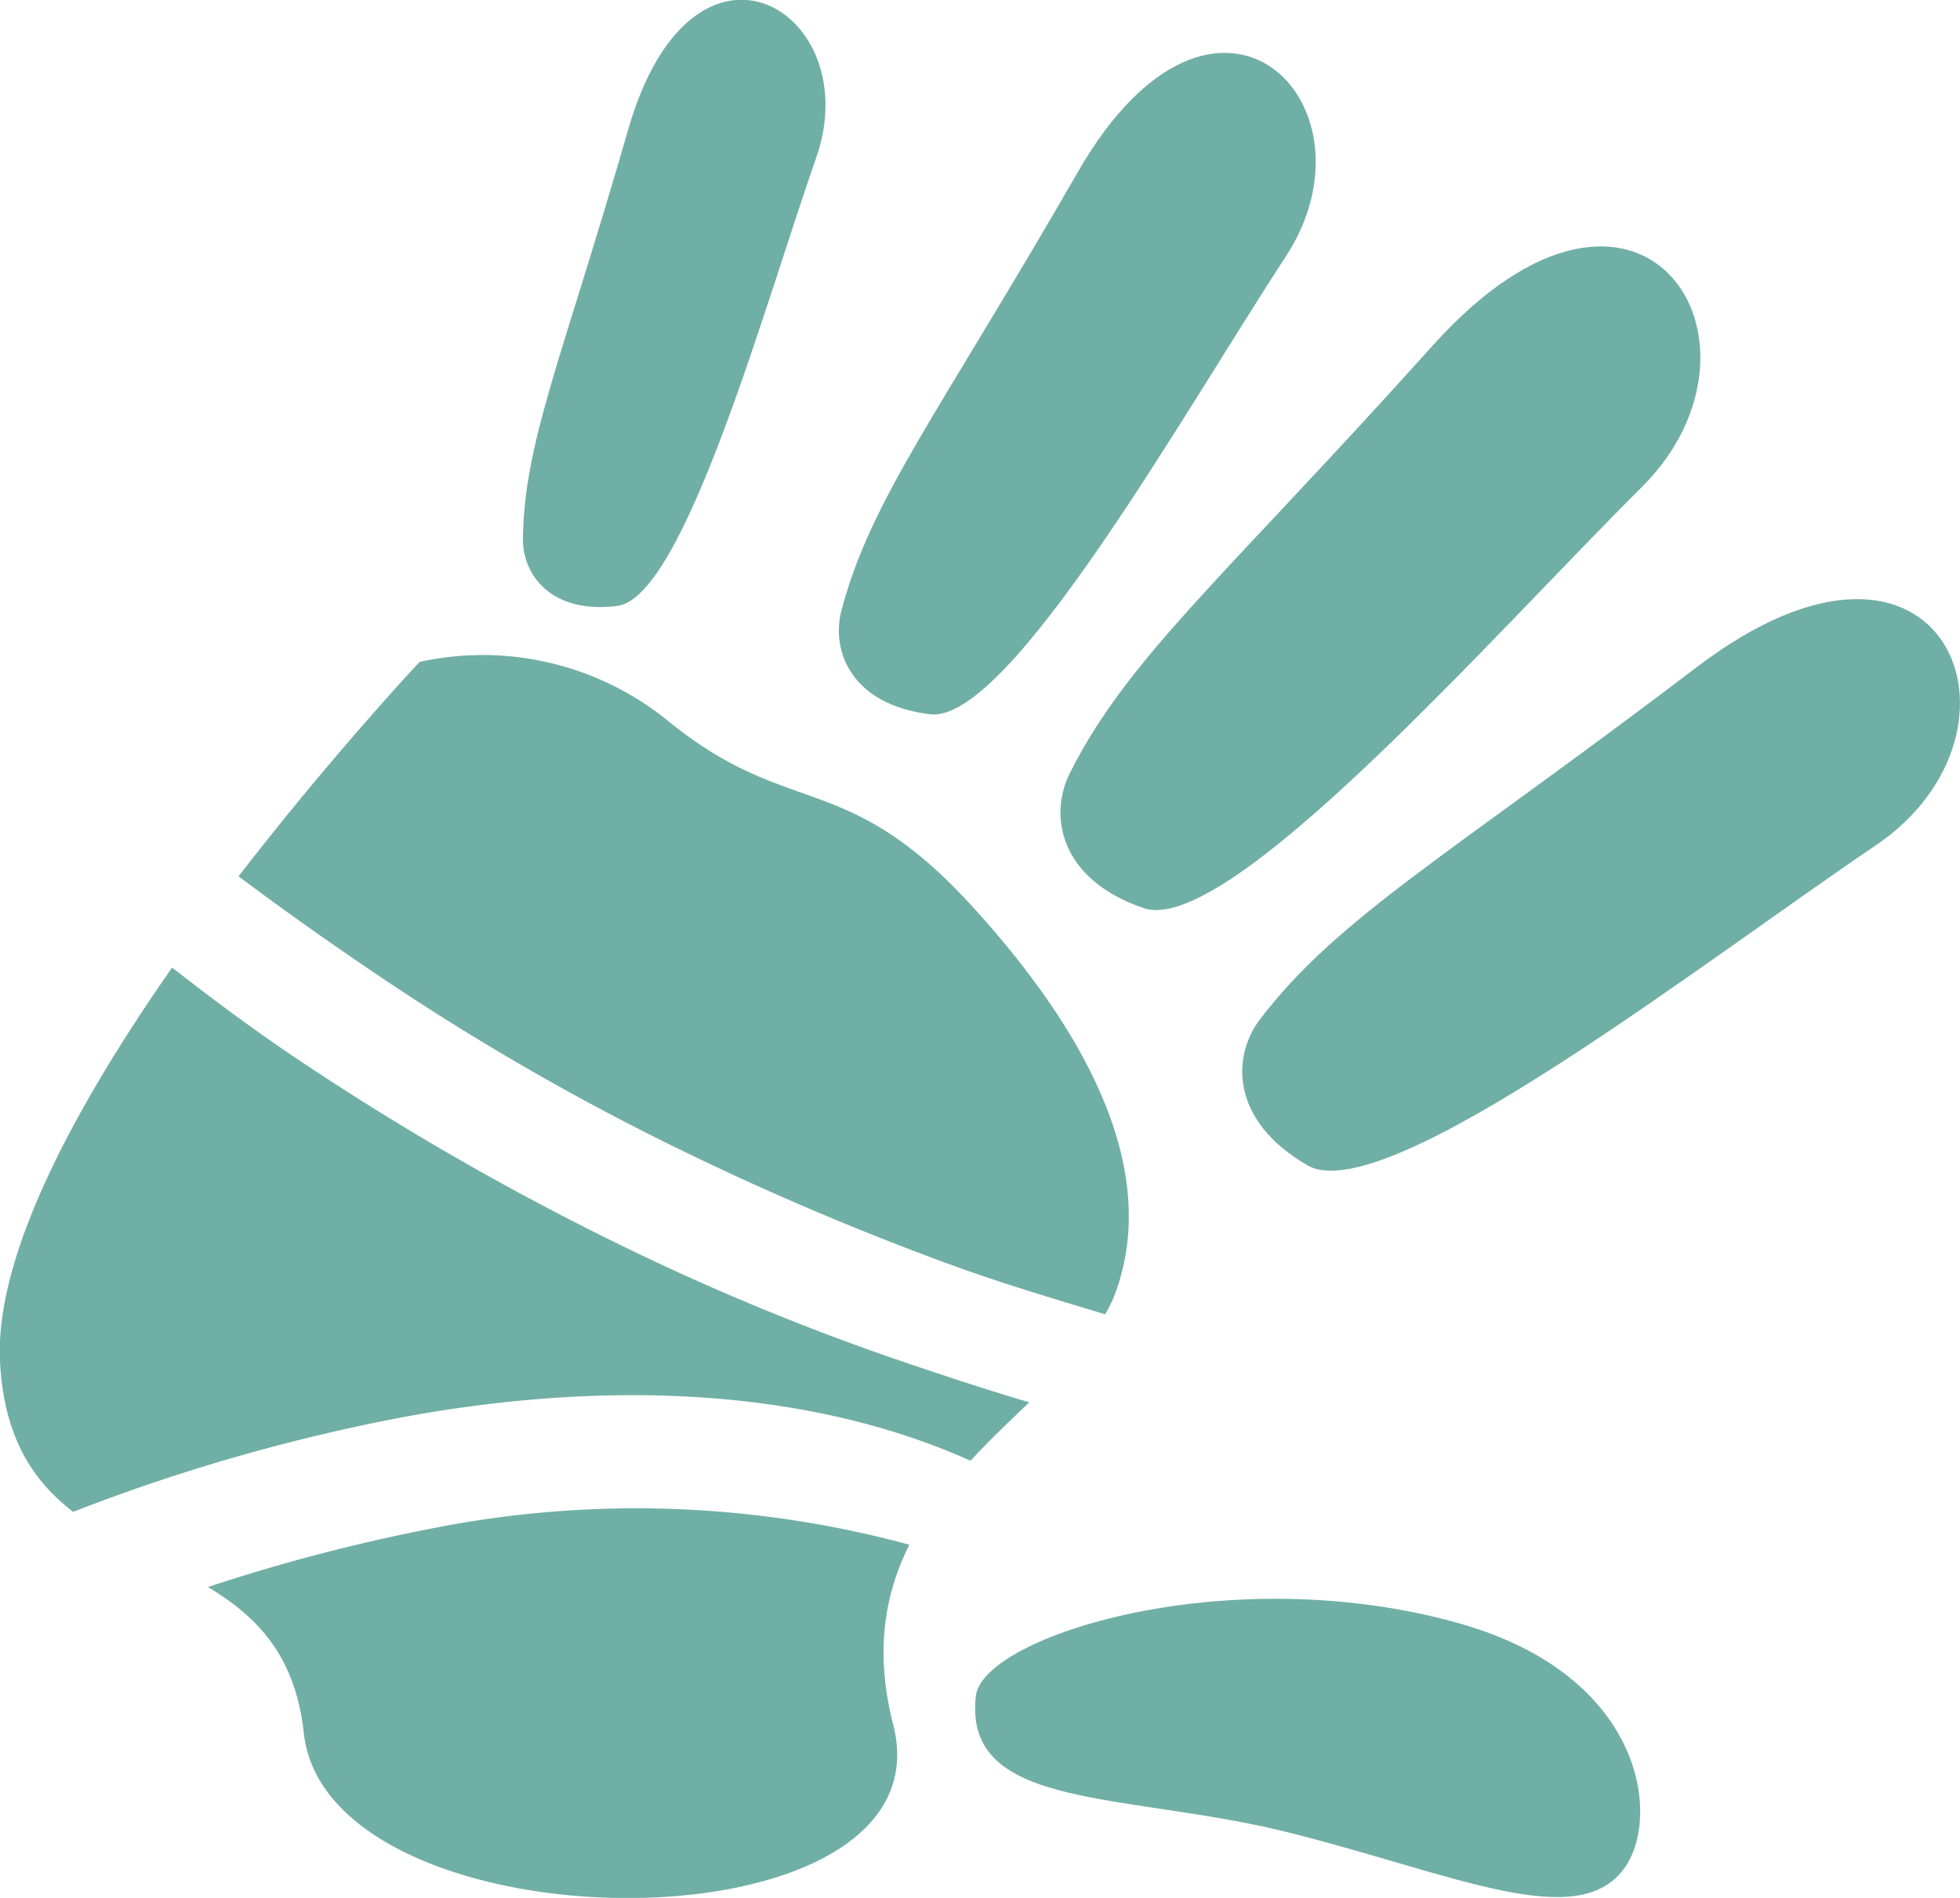 <?xml version="1.0" encoding="UTF-8"?> <svg xmlns="http://www.w3.org/2000/svg" viewBox="0 0 221.85 214.83"> <defs> <style>.cls-1{fill:#70afa5;}</style> </defs> <g id="Слой_2" data-name="Слой 2"> <g id="Слой_1-2" data-name="Слой 1"> <path class="cls-1" d="M142.61,115.39c8.87-11.63,21.34-18.5,49.45-39.88s39.48,7.22,20.21,20.21S156.81,137,148,131.91,139.46,119.52,142.61,115.39Z"></path> <path class="cls-1" d="M121.07,87.57c6.53-13.09,17.49-22.18,41.1-48.46s40.12-.31,23.63,16.06-46.73,50.91-56.36,47.62S118.76,92.21,121.07,87.57Z"></path> <path class="cls-1" d="M95.23,69.16C98.5,56.58,106.36,46.66,122,19.47s34.84-7.66,23.51,9.61-31.27,52.86-40.24,51.77S94.07,73.62,95.23,69.16Z"></path> <path class="cls-1" d="M59.19,61c.12-11,4.56-20.76,11.91-46.32S98.18,1.32,92.39,17.83,77.46,67.65,69.86,68.59,59.14,64.94,59.19,61Z"></path> <path class="cls-1" d="M110.45,192c.75-6.84,28.83-15.62,54.85-8.21,20.87,5.94,22.78,22.08,18.47,27.8-5.32,7.07-19,.66-37.24-4C127.75,202.75,109,205.14,110.45,192Z"></path> <path class="cls-1" d="M27.94,99.89c5,3.73,10.1,7.31,15.27,10.79a282.8,282.8,0,0,0,30.83,18,323.92,323.92,0,0,0,33.5,14.45c5.75,2.11,11.66,3.85,17.54,5.64A15.07,15.07,0,0,0,126,147c5.14-12.89-1.18-28.11-15.7-44.13s-20.7-10-34.48-21.1A33.26,33.26,0,0,0,47.5,74.92S37.73,85.3,27,99.2Q27.49,99.56,27.94,99.89Z"></path> <path class="cls-1" d="M101.1,195.21c-2.13-8.28-.94-14.84,1.83-20.36a118.25,118.25,0,0,0-54-1.85,205.13,205.13,0,0,0-25.39,6.64c5.4,3.24,9.87,7.62,10.84,16.47C37,221,107.84,221.48,101.1,195.21Z"></path> <path class="cls-1" d="M46,160.34c20.81-3.8,44.19-3.8,63.85,5,2.17-2.34,4.47-4.52,6.66-6.61-4.57-1.33-9.07-2.83-13.43-4.3a273.3,273.3,0,0,1-34.51-14.32,309.1,309.1,0,0,1-33.06-19c-5-3.27-9.77-6.75-14.47-10.38-.5-.39-1-.79-1.57-1.19C8.84,124.75-.58,141.84,0,154.06c.43,8.73,3.81,13.63,8.28,17.07A211.24,211.24,0,0,1,46,160.34Z"></path> </g> </g> </svg> 